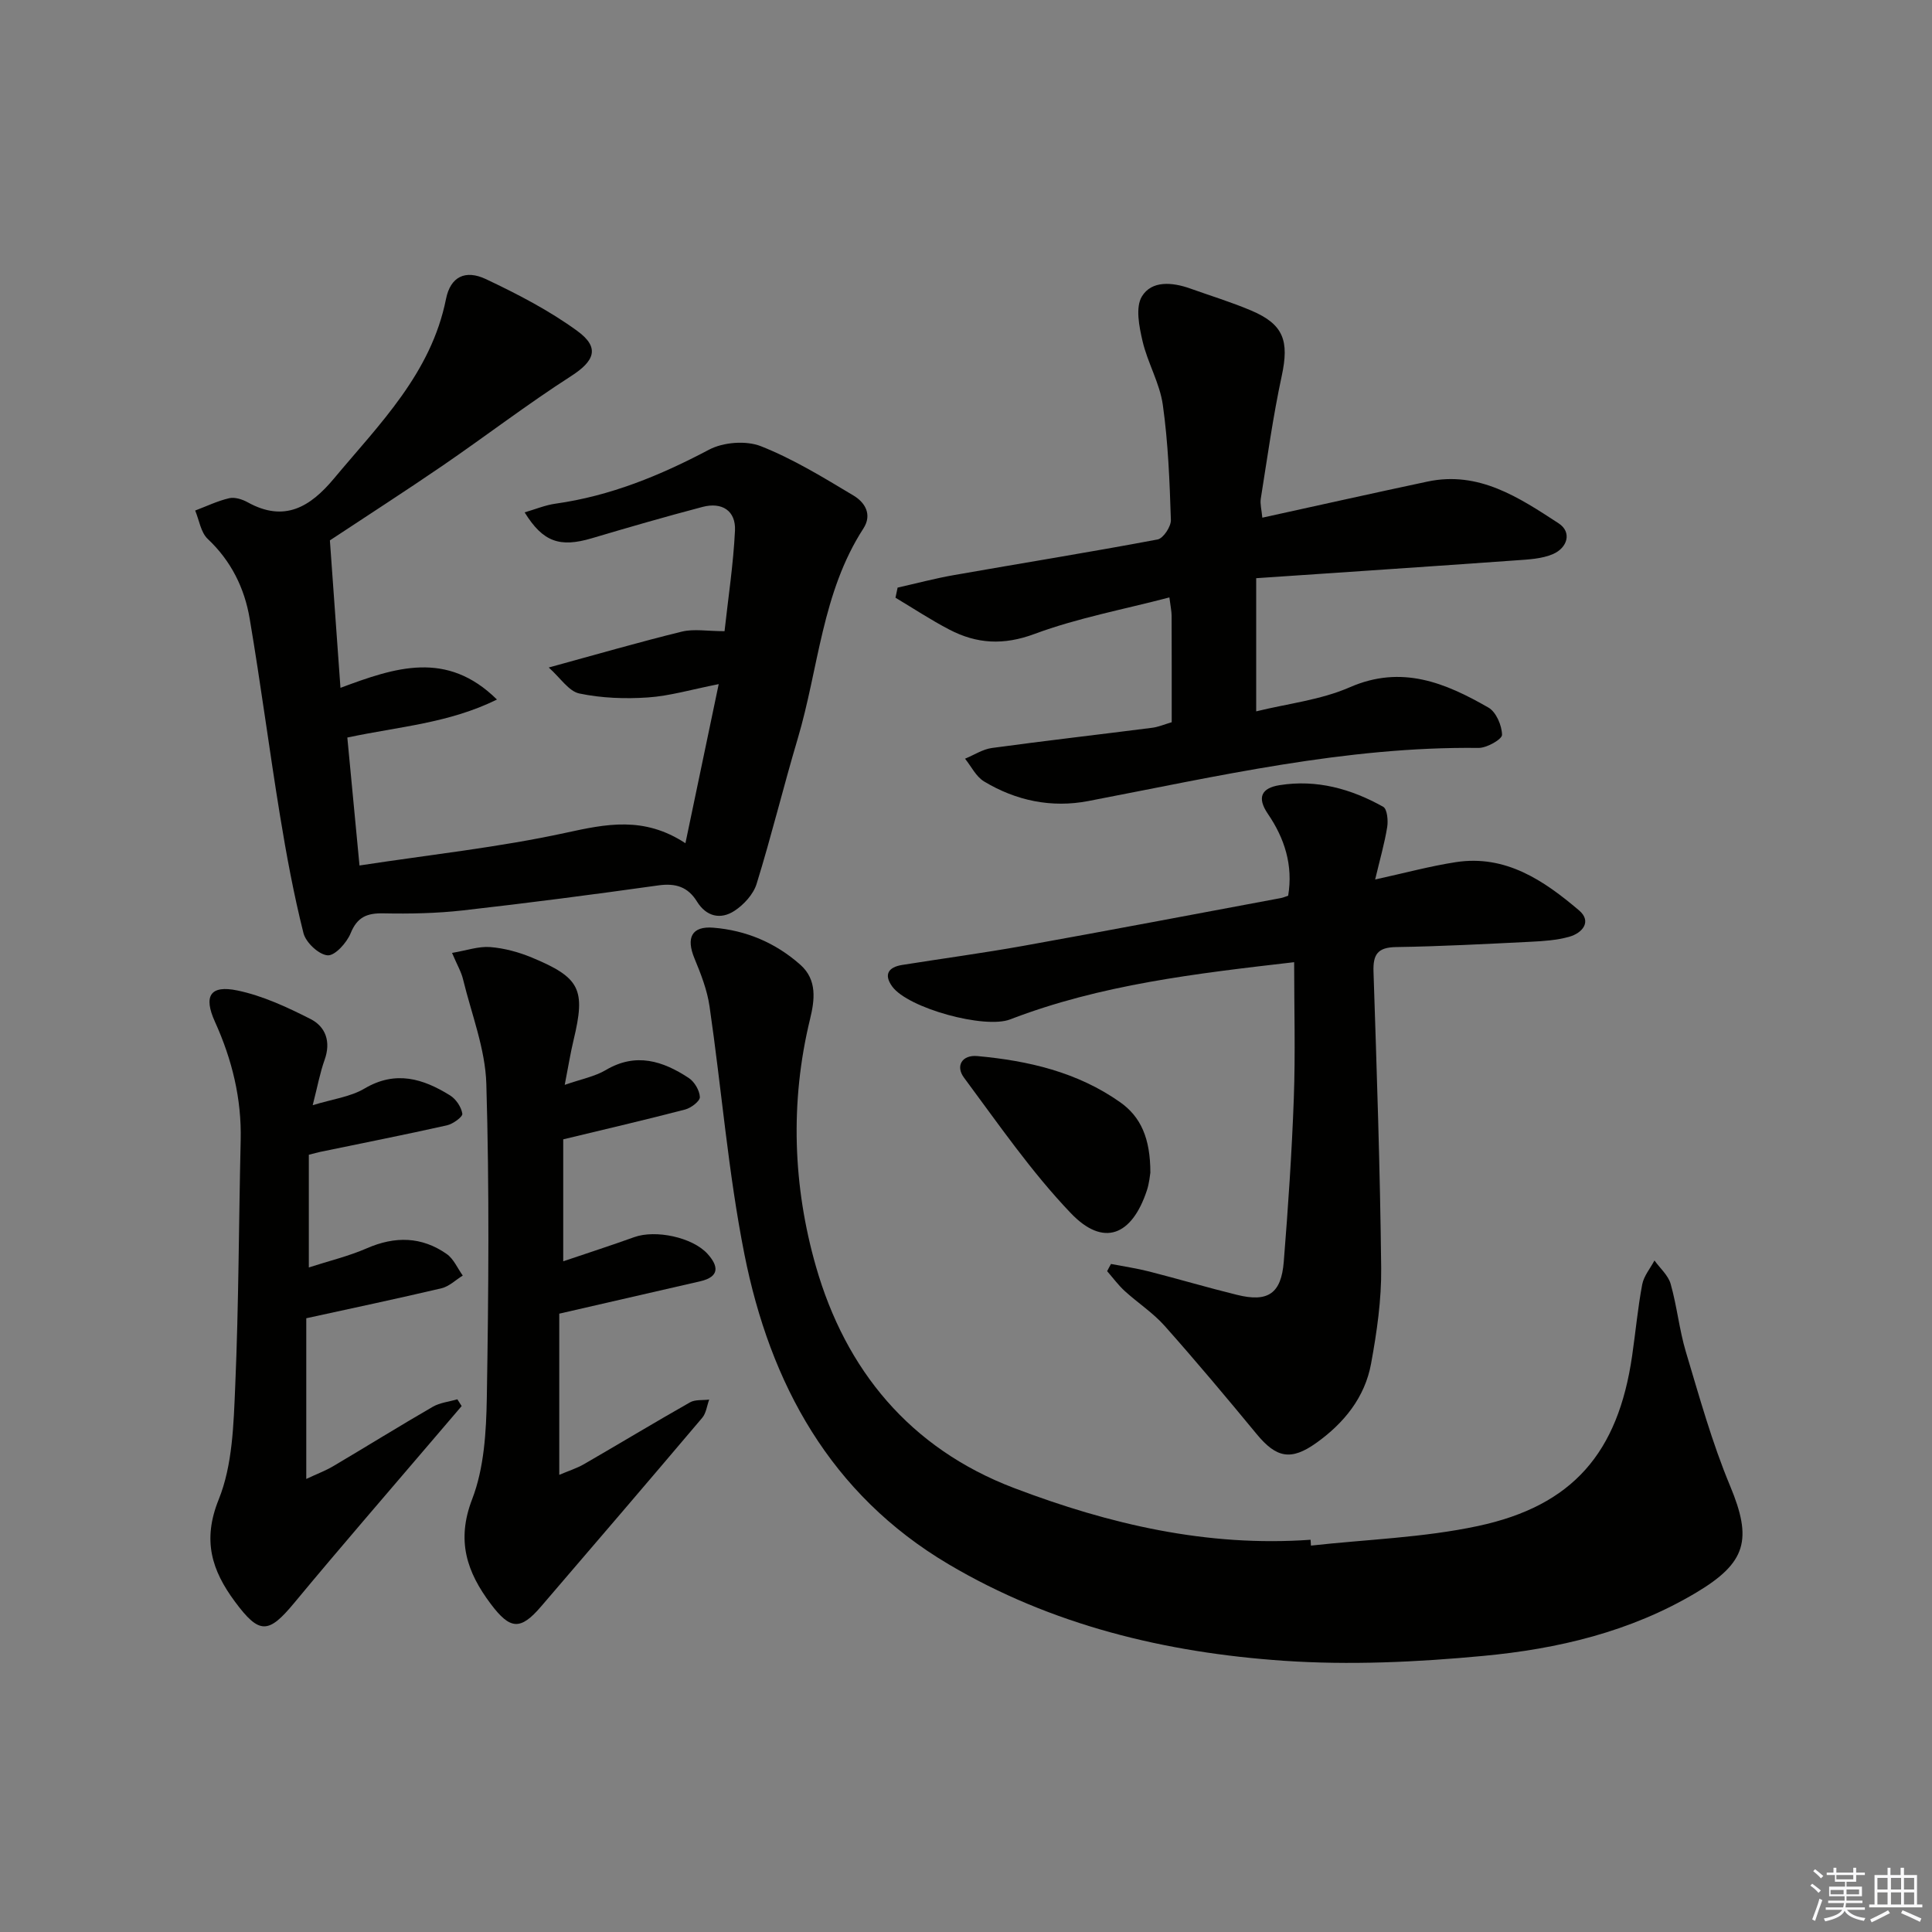 <svg enable-background="new 0 0 400 400" viewBox="0 0 400 400" xmlns="http://www.w3.org/2000/svg"><rect x="0" y="0" width="400" height="400" fill="#808080" stroke="none"/><g fill="#010100"><path d="m271.42 320c11.53-1.28 23.26-1.64 34.55-4.05 19.7-4.2 29.04-15.21 31.94-35.21.72-4.93 1.17-9.91 2.09-14.8.33-1.75 1.66-3.32 2.54-4.97 1.15 1.61 2.84 3.06 3.35 4.85 1.31 4.61 1.78 9.47 3.15 14.06 2.8 9.33 5.41 18.78 9.15 27.74 4.63 11.11 3.44 15.89-7.04 22.13-13.6 8.11-28.67 11.65-44.08 13.09-13.71 1.29-27.64 1.94-41.35 1-24.4-1.68-48-7.35-69.33-19.98-24.46-14.48-36.94-37.34-42.28-64.24-3.35-16.9-4.72-34.19-7.21-51.28-.49-3.38-1.79-6.7-3.11-9.89-1.79-4.31-.58-6.75 3.91-6.38 6.79.55 12.89 3.13 18.01 7.68 3.54 3.14 2.94 7.37 2.01 11.21-4.2 17.23-3.54 34.69 1.22 51.28 6.12 21.32 19.37 37.6 41.01 45.84 19.79 7.53 40.02 12.24 61.39 10.71.03.41.06.81.08 1.21z"/><path d="m74.43 179.19c14.63-2.24 28.83-3.75 42.7-6.77 8.4-1.83 16.18-3.48 24.78 2.16 2.33-11.15 4.51-21.54 6.89-32.94-5.72 1.13-10.16 2.46-14.67 2.76-4.71.32-9.59.14-14.18-.82-2.2-.46-3.92-3.23-6.34-5.38 10.09-2.76 18.78-5.28 27.56-7.43 2.49-.61 5.25-.09 8.84-.09.74-6.81 1.82-13.8 2.16-20.82.2-4.14-2.71-5.96-6.71-4.91-7.68 2.02-15.32 4.23-22.93 6.49-6.58 1.95-10.1.82-13.91-5.36 2.27-.66 4.29-1.51 6.39-1.8 11.36-1.6 21.68-5.83 31.77-11.17 2.96-1.57 7.68-1.94 10.75-.73 6.71 2.65 12.98 6.5 19.2 10.23 2.29 1.37 3.93 3.87 2.02 6.82-8.58 13.24-9.26 28.94-13.59 43.5-2.97 9.98-5.43 20.11-8.51 30.06-.67 2.17-2.66 4.34-4.62 5.61-2.84 1.84-5.79 1.18-7.72-1.93-1.88-3.06-4.43-3.86-7.99-3.36-13.47 1.89-26.97 3.65-40.49 5.18-5.43.61-10.95.72-16.43.61-3.41-.07-5.43.74-6.81 4.13-.8 1.96-3.25 4.68-4.76 4.56-1.83-.14-4.51-2.65-5-4.6-2.01-8-3.52-16.14-4.85-24.29-2.22-13.59-3.99-27.26-6.29-40.84-1.07-6.31-3.84-11.93-8.69-16.49-1.43-1.35-1.76-3.88-2.59-5.87 2.34-.88 4.62-1.99 7.04-2.55 1.16-.27 2.72.23 3.84.85 7.6 4.21 12.95.95 17.84-4.91 9.46-11.33 20.13-21.8 23.21-37.19.92-4.6 3.98-6.14 8.29-4.1 6.55 3.1 13.1 6.49 18.92 10.74 4.74 3.46 3.51 6.24-1.36 9.36-9.06 5.82-17.63 12.39-26.51 18.48-7.67 5.25-15.49 10.28-23.38 15.5.69 9.64 1.41 19.62 2.19 30.53 11.34-4.23 21.99-7.84 32.4 2.42-9.99 4.93-20.24 5.58-30.98 7.87.79 8.18 1.58 16.49 2.52 26.49z"/><path d="m242.59 149.53c0-7.38.01-14.69-.02-22.01 0-.96-.22-1.93-.46-3.83-9.53 2.5-19.01 4.25-27.92 7.56-6.42 2.39-11.96 2.06-17.64-.9-3.82-1.99-7.44-4.38-11.15-6.6.15-.7.29-1.39.44-2.09 3.89-.88 7.76-1.91 11.69-2.6 14.04-2.47 28.13-4.73 42.14-7.37 1.17-.22 2.79-2.67 2.75-4.03-.26-7.96-.56-15.96-1.67-23.83-.63-4.51-3.16-8.72-4.2-13.21-.7-3.01-1.5-7-.13-9.25 2.03-3.34 6.31-2.95 9.99-1.64 4.22 1.51 8.53 2.82 12.65 4.57 6.72 2.85 7.87 6.28 6.31 13.53-1.81 8.4-2.98 16.94-4.34 25.43-.17 1.09.17 2.27.32 3.92 11.58-2.54 22.88-5.07 34.22-7.48 10.62-2.25 18.94 3.32 27.1 8.63 2.85 1.85 1.84 5.08-1.11 6.37-2.33 1.02-5.14 1.13-7.75 1.32-17.7 1.27-35.41 2.44-53.73 3.69v27.57c6.48-1.6 13.34-2.35 19.38-4.99 10.76-4.7 19.79-.91 28.71 4.21 1.59.91 2.78 3.7 2.81 5.64.01.92-3.16 2.73-4.87 2.71-27.5-.32-54.07 5.88-80.81 11-7.6 1.46-14.94-.07-21.56-4.06-1.66-1-2.65-3.11-3.94-4.71 1.86-.76 3.65-1.96 5.58-2.22 11.01-1.5 22.05-2.76 33.07-4.17 1.3-.14 2.53-.69 4.14-1.16z"/><path d="m230.02 261.69c2.62.51 5.27.89 7.86 1.55 6.1 1.56 12.14 3.35 18.25 4.85 6.38 1.58 9.13-.25 9.66-6.85.9-11.26 1.67-22.55 2.08-33.84.34-9.28.07-18.58.07-28.19-20.34 2.35-40.06 4.63-58.81 11.85-5.24 2.02-21.13-2.31-24.41-6.82-1.81-2.5-.76-4.01 2.07-4.46 8.35-1.33 16.74-2.46 25.07-3.95 17.8-3.2 35.57-6.58 53.35-9.9.46-.09.9-.29 1.49-.48 1.05-6.29-.73-11.87-4.2-16.95-2.33-3.42-1.3-5.35 2.42-5.94 7.68-1.23 14.82.76 21.46 4.48.82.46 1.04 2.81.83 4.16-.54 3.37-1.5 6.68-2.5 10.89 6.16-1.35 11.38-2.77 16.69-3.59 10.34-1.59 18.24 3.8 25.53 9.99 2.68 2.28.73 4.69-2.08 5.47-2.53.7-5.24.89-7.89 1.02-9.3.46-18.61.96-27.92 1.1-3.81.06-4.79 1.52-4.67 5.1.67 20.45 1.37 40.9 1.59 61.36.07 6.59-.9 13.27-2.09 19.77-1.28 7.01-5.61 12.34-11.36 16.44-5.22 3.72-8.26 3.11-12.34-1.85-6.24-7.56-12.54-15.08-19.05-22.4-2.41-2.71-5.56-4.75-8.26-7.21-1.34-1.23-2.44-2.73-3.64-4.11.25-.5.52-.99.8-1.49z"/><path d="m93.59 197.29c2.99-.5 5.49-1.4 7.9-1.21 2.92.23 5.9 1.04 8.62 2.17 10.04 4.17 11.16 6.6 8.65 17.05-.65 2.69-1.08 5.43-1.84 9.31 3.44-1.2 6.22-1.72 8.51-3.07 6.23-3.69 11.81-1.88 17.16 1.64 1.19.78 2.25 2.58 2.31 3.95.04.84-1.81 2.26-3.04 2.58-8.17 2.13-16.39 4.04-25.25 6.18v25.25c4.87-1.65 9.82-3.25 14.72-5.01 4.39-1.57 12.03.02 15.15 3.46 2.29 2.53 2.57 4.75-1.52 5.69-9.48 2.18-18.96 4.36-29.17 6.7v33.37c2-.85 3.64-1.36 5.1-2.2 7.34-4.24 14.6-8.63 21.97-12.81 1.08-.61 2.64-.4 3.97-.57-.47 1.27-.62 2.81-1.45 3.78-11.07 13.07-22.21 26.08-33.37 39.07-4.27 4.98-6.39 4.8-10.41-.55-4.94-6.58-7.16-13.07-3.85-21.67 2.49-6.46 2.92-13.97 3.04-21.03.36-21.65.54-43.32-.1-64.95-.21-7.25-3.06-14.43-4.81-21.62-.36-1.55-1.22-2.99-2.29-5.51z"/><path d="m95.58 291.11c-1.88 2.2-3.77 4.39-5.64 6.6-9.69 11.37-19.48 22.64-29.01 34.14-5.35 6.45-7.21 6.61-12.3-.26-4.77-6.44-6.78-12.65-3.35-21.14 2.88-7.13 3.08-15.56 3.42-23.46.73-16.94.73-33.91 1.13-50.87.21-8.65-1.78-16.74-5.33-24.58-2.42-5.34-.98-7.65 4.66-6.47 5.23 1.09 10.28 3.45 15.1 5.89 3.19 1.61 4.29 4.74 2.94 8.49-.94 2.62-1.44 5.4-2.46 9.37 4.13-1.27 7.81-1.72 10.73-3.45 6.44-3.81 12.12-2.05 17.71 1.42 1.22.76 2.33 2.4 2.54 3.79.1.65-1.94 2.13-3.19 2.41-8.71 1.95-17.47 3.68-26.21 5.49-.63.13-1.25.32-2.38.6v23.33c4.1-1.33 8.21-2.31 12.02-3.97 5.83-2.54 11.34-2.44 16.53 1.19 1.44 1.01 2.23 2.95 3.32 4.46-1.46.9-2.81 2.25-4.39 2.63-9.16 2.16-18.37 4.1-28.01 6.21v33.27c2.23-1.05 4.01-1.71 5.61-2.66 6.87-4.06 13.65-8.28 20.56-12.27 1.5-.87 3.4-1.06 5.11-1.56.29.45.59.93.89 1.4z"/><path d="m238.17 242.79c-.08.45-.21 2.12-.72 3.67-3.12 9.43-9.01 11.75-15.72 4.74-8.21-8.58-15.03-18.51-22.15-28.09-1.78-2.39-.43-4.76 2.79-4.46 10.53.96 20.68 3.31 29.51 9.53 4.32 3.03 6.29 7.5 6.29 14.61z"/></g><path d="m374.8 390.4.4-.4c.7.5 1.3 1 1.8 1.4l-.5.5c-.5-.6-1.1-1.1-1.7-1.5zm1 7.3-.6-.3c.5-1.4 1.1-2.8 1.5-4.3.2.1.4.2.6.3-.5 1.3-1 2.8-1.5 4.3zm-.4-10.3.4-.4c.4.3 1 .8 1.7 1.4l-.5.5c-.4-.5-1-1-1.6-1.5zm2.5.3h1.7v-1h.6v1h3.5v-1h.6v1h1.8v.5h-1.8v1.4h-2v1h3.2v2h-3.2v.9h3.3v.5h-3.4c0 .3-.1.6-.1.9h4v.5h-3.7c.7.9 1.9 1.5 3.8 1.7-.1.2-.2.4-.3.6-2.1-.4-3.5-1.1-4-2.1-.4 1-1.8 1.7-4 2.2-.1-.2-.2-.4-.3-.6 2.1-.4 3.4-1 3.8-1.8h-3.4v-.5h3.6c.1-.3.1-.6.2-.9h-3.3v-.5h3.4c0-.3 0-.6 0-.9h-3.2v-2h3.3v-1h-2.1v-1.4h-1.7v-.5zm1.1 3.5v1h2.7c0-.3 0-.4 0-.4 0-.1 0-.2 0-.2 0-.1 0-.2 0-.3h-2.7zm1.2-3v.9h3.5v-.9zm4.7 3h-2.6v.6.4h2.6z" fill="#fafafb"/><path d="m393.6 386.7h.6v1.5h2.7v6.1h1.1v.6h-11v-.6h1.1v-6.1h2.7v-1.5h.6v1.5h2.1v-1.5zm-2.7 8.8.4.6c-1.2.6-2.5 1.3-3.8 1.9-.1-.2-.2-.4-.3-.6 1.2-.6 2.5-1.2 3.7-1.9zm-2.2-6.7v2.4h2.1v-2.4zm0 3v2.5h2.1v-2.5zm2.8-3v2.4h2.1v-2.4zm0 3v2.5h2.1v-2.5zm6 6.1c-1.4-.7-2.7-1.3-3.9-1.8l.3-.6c1.5.6 2.7 1.2 3.9 1.7zm-1.2-9.1h-2.1v2.4h2.1zm-2.1 3v2.5h2.1v-2.5z" fill="#fafafb"/></svg>